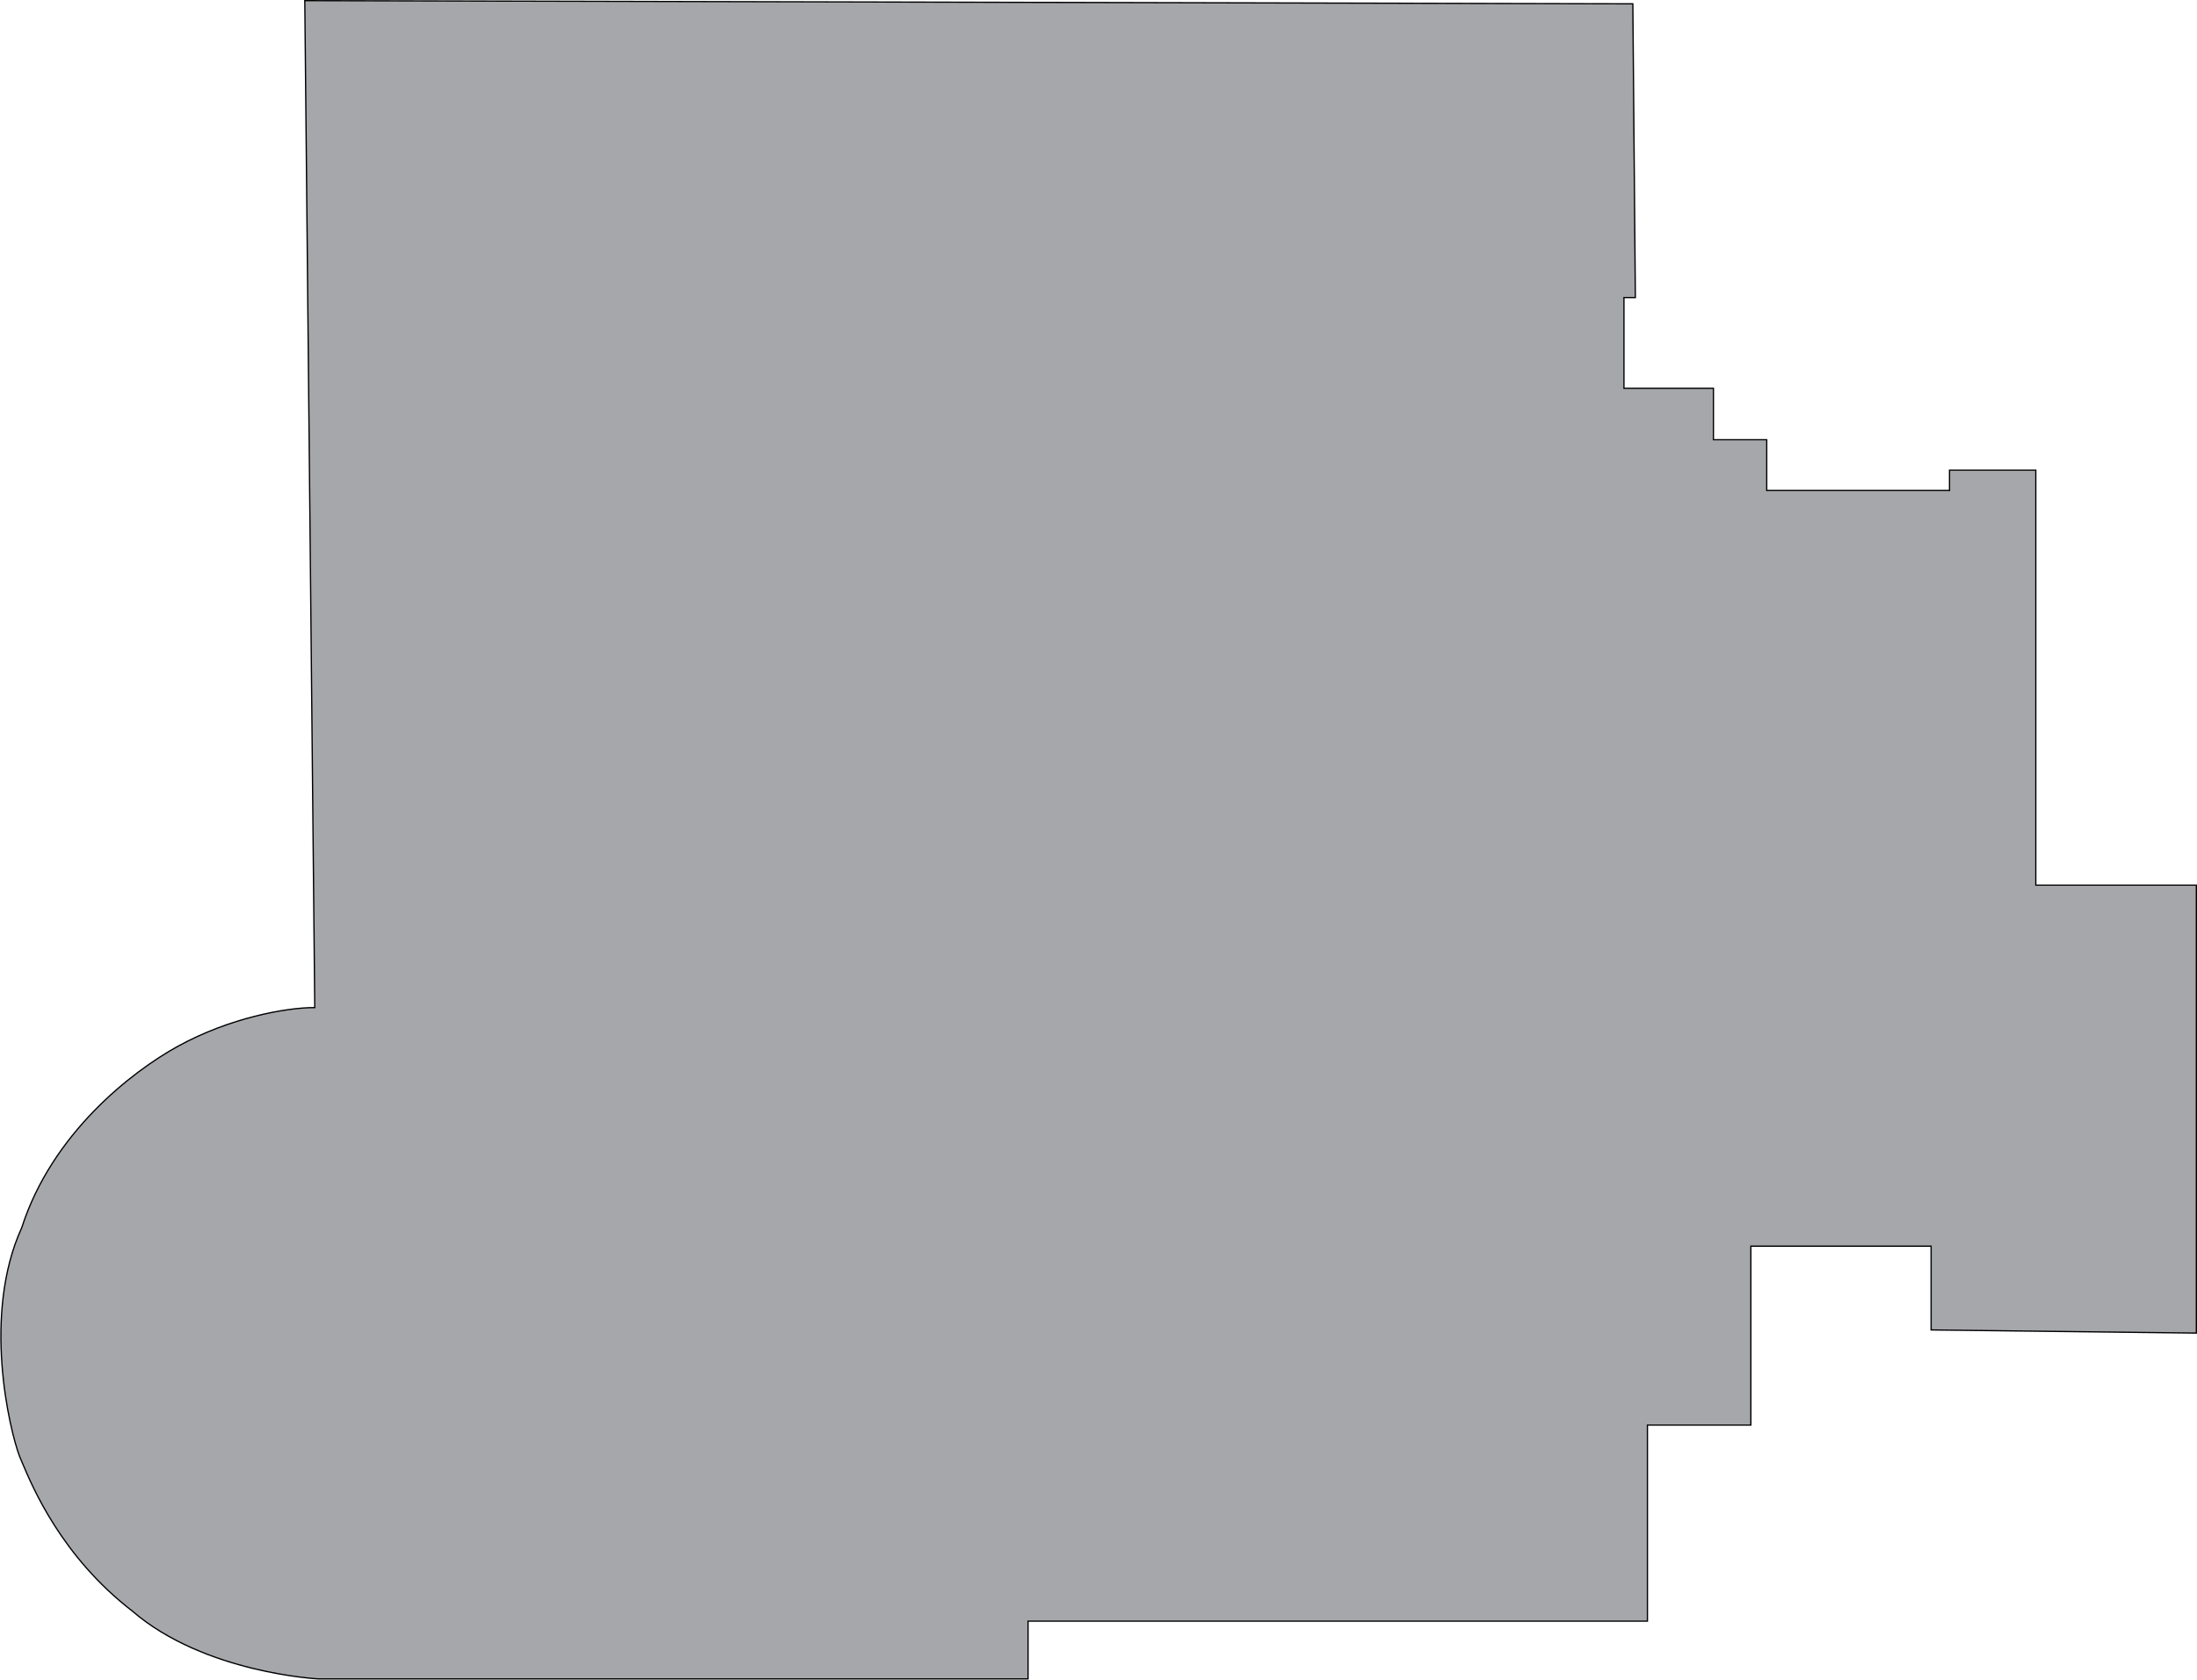 <?xml version="1.0" encoding="UTF-8"?> <svg xmlns="http://www.w3.org/2000/svg" width="1731" height="1324" viewBox="0 0 1731 1324" fill="none"> <path d="M1521.5 982.5V982H1521H1380H1379.5V982.5V1123H1298.5H1298V1123.5V1277.5H810.5H810V1278V1323L251.009 1323L251 1323L250.961 1323L250.881 1322.99L250.769 1322.99C250.598 1322.98 250.343 1322.96 250.008 1322.94C249.338 1322.9 248.346 1322.82 247.063 1322.72C244.497 1322.5 240.765 1322.14 236.109 1321.55C226.795 1320.37 213.782 1318.28 198.991 1314.67C169.4 1307.44 132.737 1294.09 104.326 1269.62L104.316 1269.61L104.305 1269.6C48.621 1226.7 25.639 1171.97 17.395 1152.34C16.628 1150.51 15.989 1148.99 15.463 1147.81C11.48 1137.22 4.065 1109.3 1.562 1075.43C-0.942 1041.54 1.476 1001.76 17.117 967.465L17.129 967.438L17.138 967.41C40.921 893.324 103.62 844.57 140.24 824.438C180.661 802.218 225.083 794 247.5 794H248.004L247.999 793.495L240.144 0.501L1280 3H1286.5L1288.49 234.5H1280H1279.5V235V305.5V306H1280H1350V346V346.5H1350.5H1392V386V386.5H1392.5H1535.5H1536V386V370.5H1604V697V697.5H1604.5H1730.5V1050.49L1521.5 1048.01V982.5Z" fill="#4C5159" fill-opacity="0.5" stroke="black"></path> </svg> 